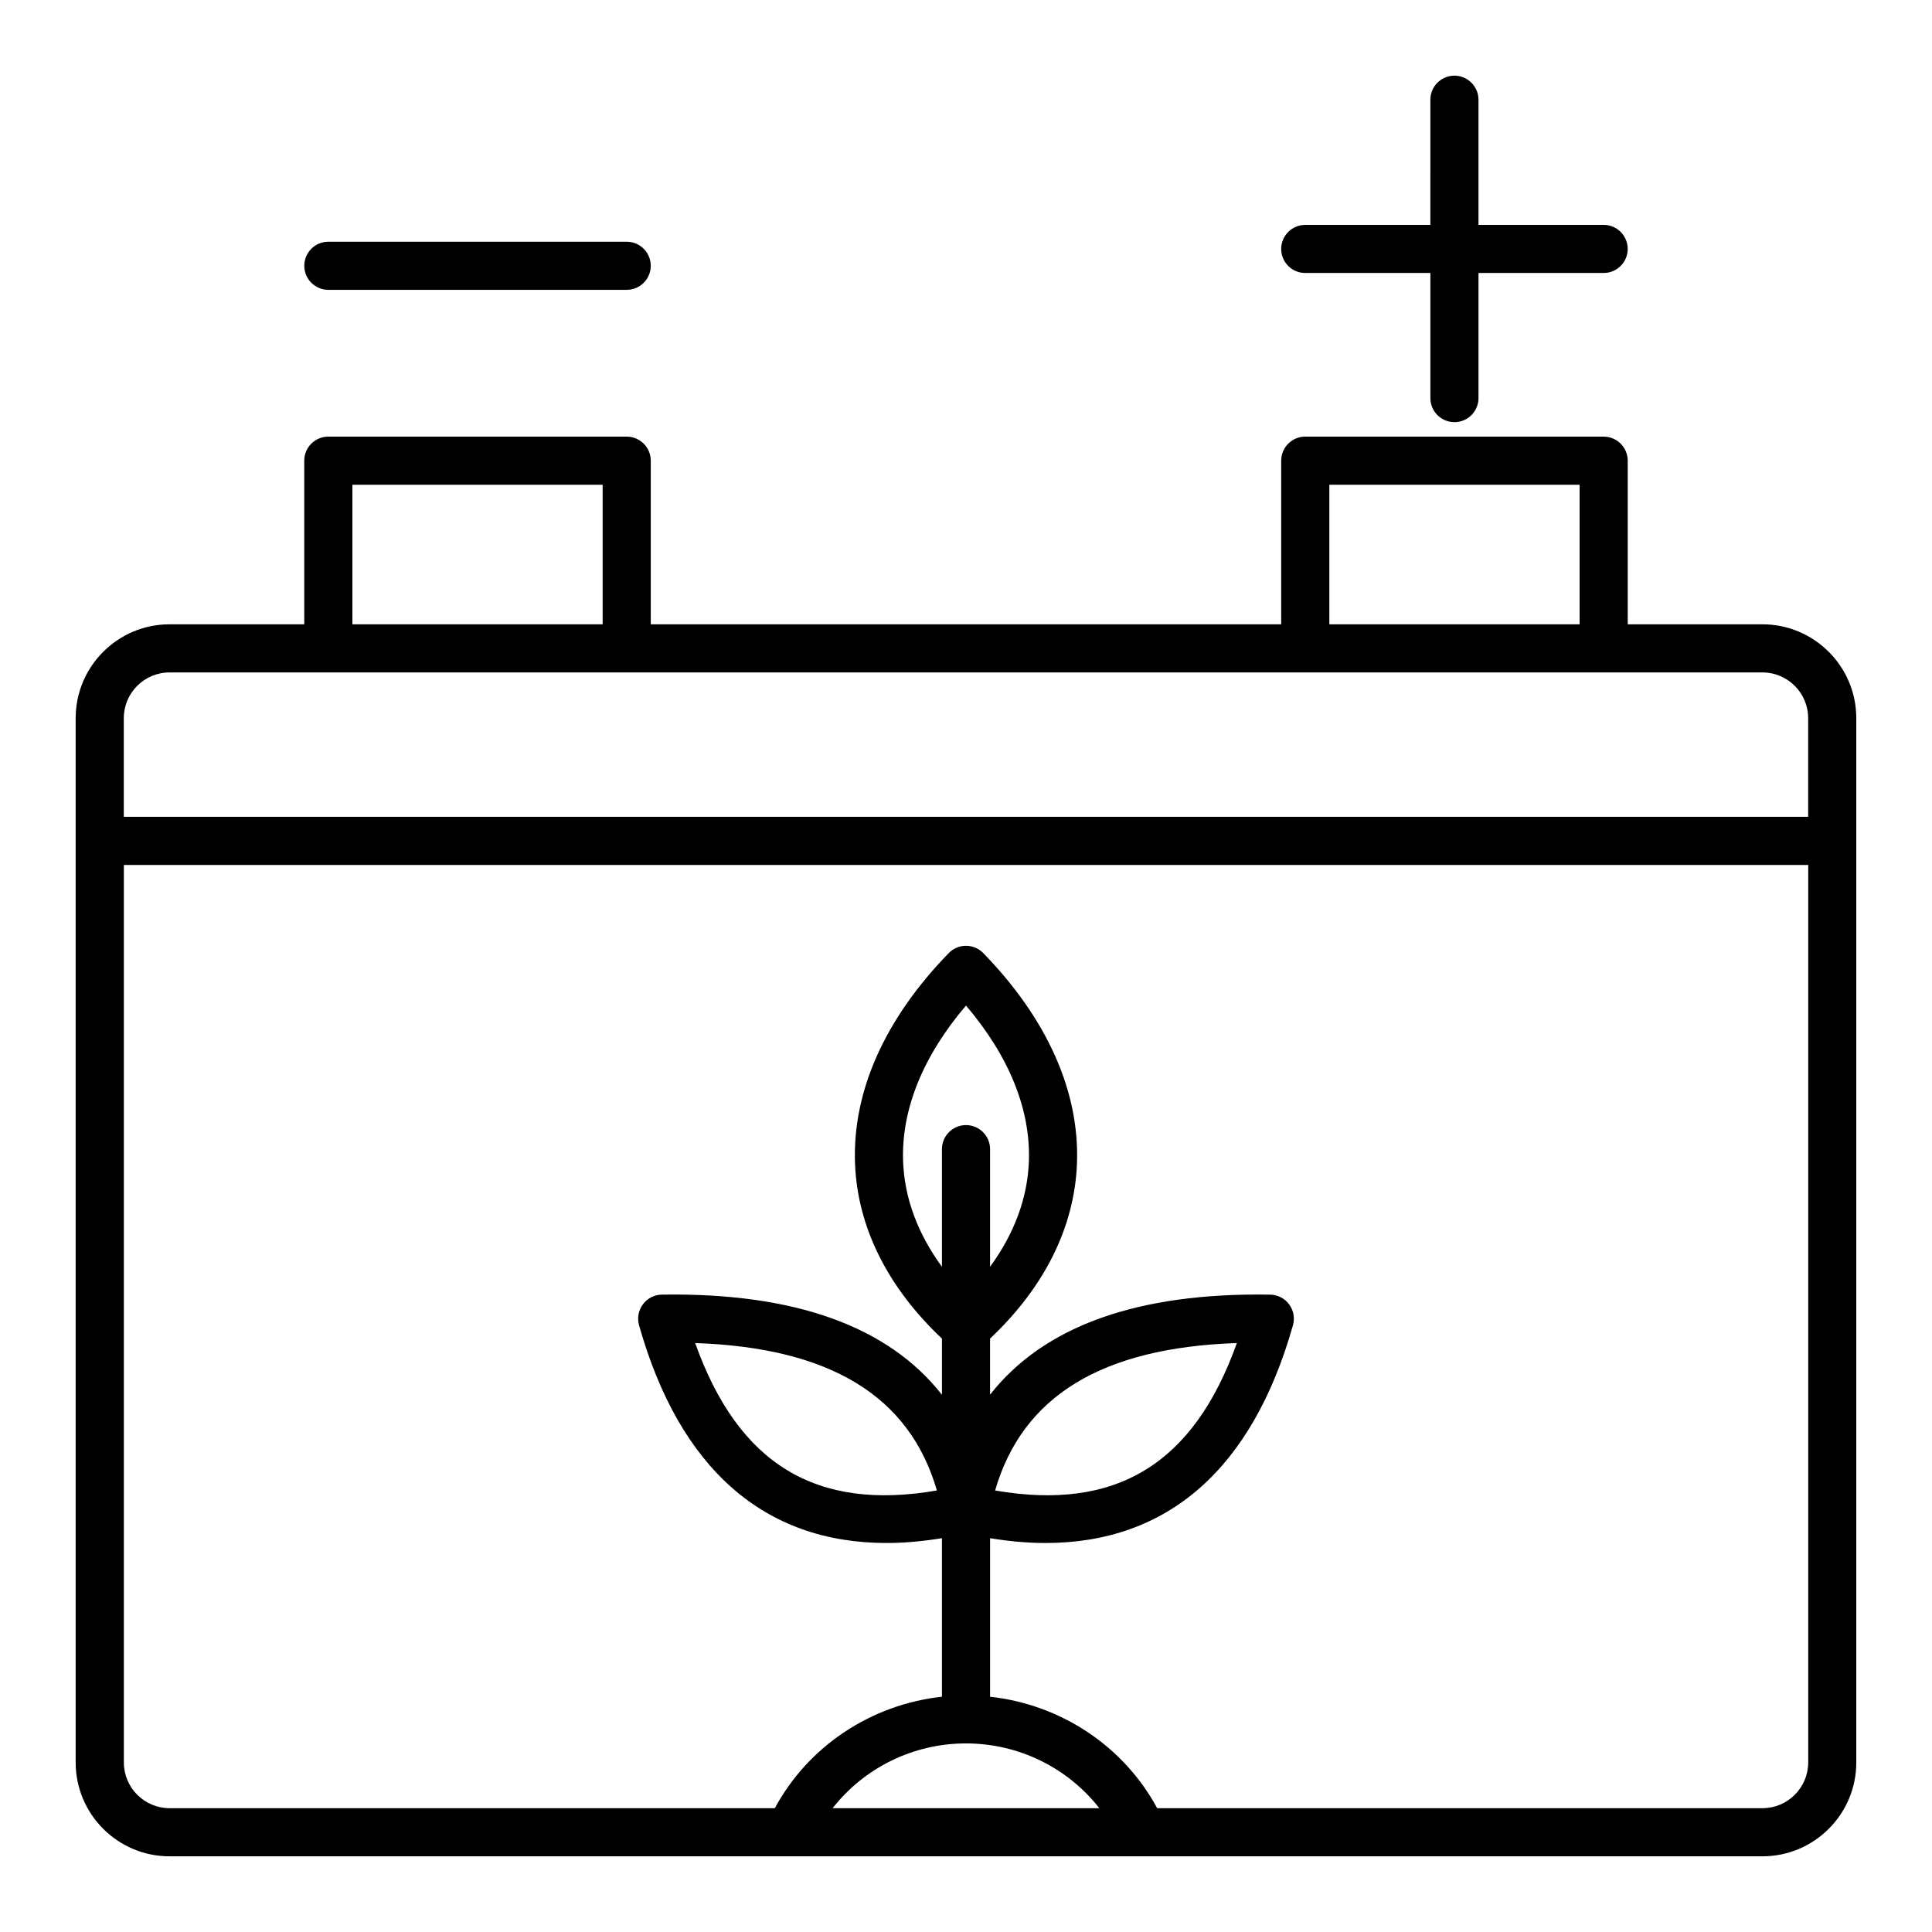 <?xml version="1.0" encoding="UTF-8"?>
<!-- Uploaded to: SVG Repo, www.svgrepo.com, Generator: SVG Repo Mixer Tools -->
<svg fill="#000000" width="800px" height="800px" version="1.1" viewBox="144 144 512 512" xmlns="http://www.w3.org/2000/svg">
 <path d="m611.07 309.45h-35.707v-43.363c0-3.519-2.856-6.375-6.375-6.375l-79.082-0.004c-3.519 0-6.375 2.856-6.375 6.375v43.363l-167.07 0.004v-43.363c0-3.519-2.856-6.375-6.375-6.375l-79.078-0.004c-3.519 0-6.375 2.856-6.375 6.375v43.363l-35.707 0.004c-13.715 0-24.871 11.156-24.871 24.871v276.75c0 13.715 11.156 24.871 24.871 24.871h422.14c13.715 0 24.871-11.156 24.871-24.871v-276.75c0-13.715-11.16-24.871-24.875-24.871zm-114.78-36.988h66.32v36.988h-66.32zm-258.9 0h66.32v36.988h-66.32zm127.26 350.73c8.312-10.621 21.254-17.168 35.344-17.168s27.031 6.543 35.344 17.168zm35.348-181.03c-3.519 0-6.375 2.856-6.375 6.375v31.172c-6.391-8.734-9.93-18.18-10.293-27.883-0.508-13.734 5.231-27.918 16.668-41.34 11.434 13.418 17.176 27.605 16.664 41.344-0.363 9.703-3.894 19.145-10.285 27.879v-31.168c-0.004-3.519-2.859-6.379-6.379-6.379zm223.19 168.91c0 6.688-5.438 12.117-12.117 12.117h-160.41c-8.891-16.457-25.516-27.473-44.281-29.535v-42.012c5.086 0.824 9.988 1.273 14.664 1.273 32.363 0 54.84-19.621 65.602-57.711 0.539-1.906 0.164-3.957-1.023-5.543-1.18-1.59-3.035-2.535-5.016-2.57-35.188-0.578-59.98 8.348-74.234 26.512v-14.863c14.406-13.578 22.402-29.562 23.035-46.445 0.707-19.031-7.883-38.293-24.84-55.719-1.203-1.234-2.852-1.93-4.57-1.93-1.723 0-3.371 0.699-4.57 1.93-16.961 17.422-25.551 36.695-24.84 55.719 0.625 16.883 8.629 32.867 23.035 46.445v14.887c-14.266-18.164-39.082-27.09-74.234-26.539-1.977 0.031-3.832 0.98-5.016 2.57-1.18 1.586-1.559 3.637-1.023 5.543 10.758 38.094 33.234 57.711 65.605 57.711 4.676 0 9.582-0.453 14.664-1.273v42.012c-18.773 2.059-35.398 13.074-44.281 29.535l-160.4 0.004c-6.68 0-12.117-5.438-12.117-12.117v-237.85h446.38v237.85zm-215.47-72.078c7.246-25.012 28.297-37.855 64.059-39.07-11.434 32.086-32.02 44.621-64.059 39.07zm-15.43 0c-32.043 5.551-52.629-6.984-64.059-39.07 35.75 1.215 56.809 14.059 64.059 39.07zm230.9-178.53h-446.38v-26.145c0-6.688 5.438-12.117 12.117-12.117h422.14c6.68 0 12.117 5.438 12.117 12.117v26.145zm-139.66-150.49c0-3.519 2.856-6.375 6.375-6.375h33.156l0.004-33.168c0-3.519 2.856-6.375 6.375-6.375 3.519 0 6.375 2.856 6.375 6.375v33.164l33.168-0.004c3.519 0 6.375 2.856 6.375 6.375 0 3.519-2.856 6.375-6.375 6.375h-33.164v33.156c0 3.519-2.856 6.375-6.375 6.375-3.519 0-6.375-2.856-6.375-6.375v-33.156h-33.156c-3.527 0.008-6.383-2.844-6.383-6.367zm-258.89 4.461c0-3.519 2.856-6.375 6.375-6.375h79.07c3.519 0 6.375 2.856 6.375 6.375 0 3.519-2.856 6.375-6.375 6.375h-79.07c-3.519 0-6.375-2.852-6.375-6.375z"/>
</svg>